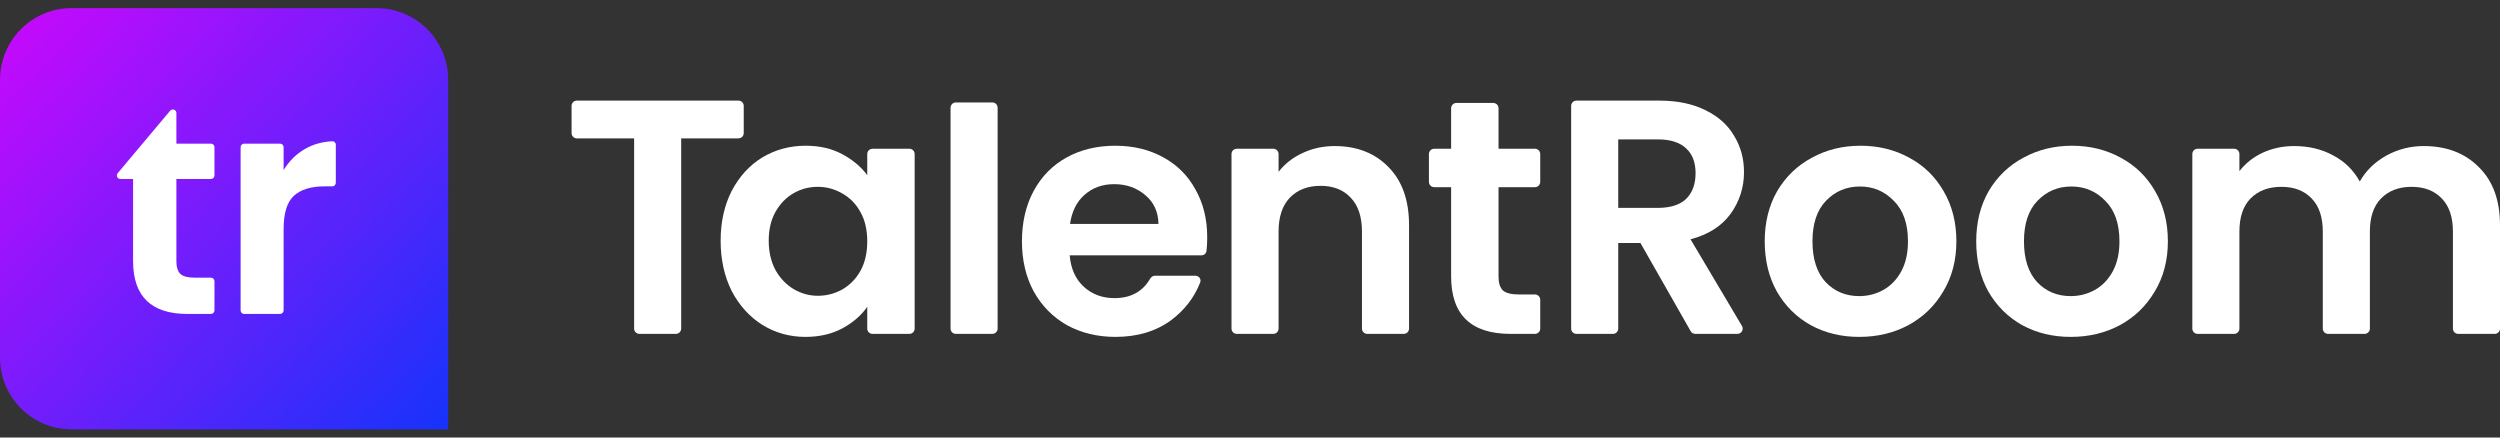 <svg width="160" height="28" viewBox="0 0 160 28" fill="none" xmlns="http://www.w3.org/2000/svg">
<rect x="0" y="0" width="160" height="28" fill="#333333" stroke="none"/>
<path d="M0 5.109C0 2.574 2.055 0.519 4.59 0.519H24.094C26.629 0.519 28.684 2.573 28.684 5.108V27.481H4.589C2.055 27.481 0 25.427 0 22.892V5.109Z" fill="url(#paint0_linear_2_1112)"/>
<path d="M11.289 11.455V16.728C11.289 17.095 11.374 17.364 11.544 17.534C11.728 17.692 12.029 17.77 12.448 17.77H13.499C13.624 17.77 13.726 17.872 13.726 17.997V19.865C13.726 19.991 13.624 20.092 13.499 20.092H11.996C9.677 20.092 8.517 18.964 8.517 16.708V11.455H7.706C7.514 11.455 7.409 11.23 7.533 11.083L10.889 7.087C11.024 6.925 11.289 7.021 11.289 7.233V9.193H13.499C13.624 9.193 13.726 9.294 13.726 9.419V11.229C13.726 11.354 13.624 11.455 13.499 11.455H11.289Z" fill="white"/>
<path d="M18.151 10.885C18.504 10.307 18.963 9.855 19.526 9.527C20.043 9.233 20.622 9.071 21.265 9.041C21.39 9.035 21.492 9.137 21.492 9.262V11.701C21.492 11.826 21.39 11.927 21.265 11.927H20.765C19.9 11.927 19.245 12.131 18.799 12.537C18.367 12.944 18.151 13.652 18.151 14.662V19.865C18.151 19.991 18.049 20.092 17.924 20.092H15.626C15.5 20.092 15.399 19.991 15.399 19.865V9.419C15.399 9.294 15.5 9.193 15.626 9.193H17.924C18.049 9.193 18.151 9.294 18.151 9.419V10.885Z" fill="white"/>
<path d="M47.261 6.439C47.448 6.439 47.599 6.591 47.599 6.778V8.518C47.599 8.705 47.448 8.856 47.261 8.856H43.596V21.03C43.596 21.217 43.445 21.368 43.258 21.368H40.922C40.735 21.368 40.584 21.217 40.584 21.03V8.856H36.919C36.732 8.856 36.581 8.705 36.581 8.518V6.778C36.581 6.591 36.732 6.439 36.919 6.439H47.261Z" fill="#ffffff"/>
<path d="M46.121 15.401C46.121 14.203 46.358 13.141 46.831 12.214C47.319 11.287 47.972 10.574 48.789 10.075C49.622 9.576 50.547 9.327 51.566 9.327C52.455 9.327 53.23 9.505 53.89 9.861C54.564 10.218 55.102 10.667 55.504 11.209V9.858C55.504 9.671 55.656 9.519 55.842 9.519H58.2C58.387 9.519 58.538 9.671 58.538 9.858V21.03C58.538 21.217 58.387 21.368 58.2 21.368H55.842C55.656 21.368 55.504 21.217 55.504 21.03V19.636C55.117 20.192 54.579 20.655 53.89 21.026C53.216 21.382 52.434 21.561 51.544 21.561C50.54 21.561 49.622 21.304 48.789 20.791C47.972 20.277 47.319 19.557 46.831 18.63C46.358 17.689 46.121 16.613 46.121 15.401ZM55.504 15.444C55.504 14.716 55.361 14.096 55.074 13.583C54.787 13.055 54.399 12.656 53.911 12.385C53.424 12.1 52.9 11.957 52.34 11.957C51.781 11.957 51.264 12.093 50.791 12.364C50.318 12.635 49.93 13.034 49.629 13.561C49.342 14.075 49.198 14.688 49.198 15.401C49.198 16.114 49.342 16.741 49.629 17.283C49.93 17.811 50.318 18.217 50.791 18.502C51.279 18.787 51.795 18.93 52.34 18.93C52.9 18.93 53.424 18.794 53.911 18.523C54.399 18.238 54.787 17.839 55.074 17.326C55.361 16.798 55.504 16.171 55.504 15.444Z" fill="#ffffff"/>
<path d="M63.51 6.556C63.697 6.556 63.848 6.708 63.848 6.895V21.03C63.848 21.217 63.697 21.368 63.51 21.368H61.174C60.987 21.368 60.835 21.217 60.835 21.03V6.895C60.835 6.708 60.987 6.556 61.174 6.556H63.51Z" fill="#ffffff"/>
<path d="M77.262 15.187C77.262 15.5 77.247 15.791 77.216 16.058C77.197 16.223 77.055 16.342 76.89 16.342H68.46C68.532 17.197 68.834 17.868 69.364 18.352C69.895 18.837 70.548 19.08 71.323 19.08C72.367 19.08 73.13 18.664 73.612 17.832C73.677 17.72 73.793 17.647 73.921 17.647H76.505C76.732 17.647 76.895 17.866 76.812 18.077C76.442 19.026 75.831 19.824 74.981 20.47C74.006 21.197 72.808 21.561 71.387 21.561C70.24 21.561 69.207 21.311 68.288 20.812C67.385 20.299 66.674 19.579 66.158 18.652C65.656 17.725 65.405 16.656 65.405 15.444C65.405 14.217 65.656 13.141 66.158 12.214C66.66 11.287 67.363 10.574 68.267 10.075C69.171 9.576 70.211 9.327 71.387 9.327C72.521 9.327 73.532 9.569 74.422 10.054C75.326 10.539 76.021 11.23 76.509 12.128C77.011 13.012 77.262 14.032 77.262 15.187ZM74.142 14.331C74.128 13.561 73.848 12.948 73.303 12.492C72.757 12.021 72.09 11.786 71.301 11.786C70.555 11.786 69.924 12.014 69.407 12.471C68.905 12.913 68.597 13.533 68.482 14.331H74.142Z" fill="#ffffff"/>
<path d="M85.423 9.348C86.843 9.348 87.991 9.797 88.866 10.695C89.741 11.579 90.179 12.82 90.179 14.417V21.03C90.179 21.217 90.027 21.368 89.84 21.368H87.504C87.317 21.368 87.166 21.217 87.166 21.03V14.823C87.166 13.882 86.929 13.162 86.456 12.663C85.982 12.15 85.337 11.893 84.519 11.893C83.687 11.893 83.027 12.15 82.539 12.663C82.066 13.162 81.829 13.882 81.829 14.823V21.03C81.829 21.217 81.677 21.368 81.49 21.368H79.154C78.968 21.368 78.816 21.217 78.816 21.03V9.858C78.816 9.671 78.968 9.519 79.154 9.519H81.49C81.677 9.519 81.829 9.671 81.829 9.858V10.995C82.231 10.482 82.74 10.082 83.357 9.797C83.988 9.498 84.677 9.348 85.423 9.348Z" fill="#ffffff"/>
<path d="M95.906 11.979V17.711C95.906 18.11 95.999 18.402 96.186 18.588C96.387 18.759 96.717 18.844 97.176 18.844H98.236C98.423 18.844 98.575 18.996 98.575 19.183V21.03C98.575 21.217 98.423 21.368 98.236 21.368H96.681C94.141 21.368 92.872 20.142 92.872 17.689V11.979H91.79C91.603 11.979 91.451 11.827 91.451 11.64V9.858C91.451 9.671 91.603 9.519 91.79 9.519H92.872V6.927C92.872 6.74 93.023 6.589 93.21 6.589H95.568C95.755 6.589 95.906 6.74 95.906 6.927V9.519H98.236C98.423 9.519 98.575 9.671 98.575 9.858V11.64C98.575 11.827 98.423 11.979 98.236 11.979H95.906Z" fill="#ffffff"/>
<path d="M108.498 21.368C108.376 21.368 108.264 21.303 108.204 21.197L104.987 15.55H103.567V21.03C103.567 21.217 103.415 21.368 103.228 21.368H100.892C100.705 21.368 100.554 21.217 100.554 21.03V6.778C100.554 6.591 100.705 6.439 100.892 6.439H106.192C107.354 6.439 108.344 6.646 109.162 7.059C109.98 7.459 110.59 8.008 110.991 8.706C111.408 9.391 111.616 10.161 111.616 11.016C111.616 12 111.329 12.891 110.755 13.69C110.181 14.474 109.327 15.016 108.194 15.315L111.484 20.857C111.618 21.082 111.456 21.368 111.193 21.368H108.498ZM103.567 13.305H106.085C106.903 13.305 107.512 13.112 107.914 12.727C108.316 12.328 108.517 11.779 108.517 11.08C108.517 10.396 108.316 9.868 107.914 9.498C107.512 9.113 106.903 8.92 106.085 8.92H103.567V13.305Z" fill="#ffffff"/>
<path d="M118.989 21.561C117.841 21.561 116.808 21.311 115.89 20.812C114.972 20.299 114.247 19.579 113.716 18.652C113.2 17.725 112.942 16.656 112.942 15.444C112.942 14.232 113.207 13.162 113.738 12.235C114.283 11.309 115.022 10.596 115.955 10.097C116.887 9.583 117.927 9.327 119.075 9.327C120.223 9.327 121.263 9.583 122.196 10.097C123.128 10.596 123.86 11.309 124.391 12.235C124.936 13.162 125.208 14.232 125.208 15.444C125.208 16.656 124.929 17.725 124.369 18.652C123.824 19.579 123.078 20.299 122.131 20.812C121.198 21.311 120.151 21.561 118.989 21.561ZM118.989 18.951C119.534 18.951 120.044 18.823 120.517 18.566C121.005 18.295 121.392 17.896 121.679 17.369C121.966 16.841 122.11 16.199 122.11 15.444C122.11 14.317 121.808 13.454 121.206 12.856C120.617 12.242 119.893 11.936 119.032 11.936C118.171 11.936 117.447 12.242 116.858 12.856C116.285 13.454 115.998 14.317 115.998 15.444C115.998 16.57 116.277 17.44 116.837 18.053C117.411 18.652 118.128 18.951 118.989 18.951Z" fill="#ffffff"/>
<path d="M132.525 21.561C131.377 21.561 130.344 21.311 129.426 20.812C128.508 20.299 127.783 19.579 127.252 18.652C126.736 17.725 126.478 16.656 126.478 15.444C126.478 14.232 126.743 13.162 127.274 12.235C127.819 11.309 128.558 10.596 129.49 10.097C130.423 9.583 131.463 9.327 132.611 9.327C133.759 9.327 134.799 9.583 135.731 10.097C136.664 10.596 137.396 11.309 137.927 12.235C138.472 13.162 138.744 14.232 138.744 15.444C138.744 16.656 138.465 17.725 137.905 18.652C137.36 19.579 136.614 20.299 135.667 20.812C134.734 21.311 133.687 21.561 132.525 21.561ZM132.525 18.951C133.07 18.951 133.579 18.823 134.053 18.566C134.541 18.295 134.928 17.896 135.215 17.369C135.502 16.841 135.645 16.199 135.645 15.444C135.645 14.317 135.344 13.454 134.741 12.856C134.153 12.242 133.429 11.936 132.568 11.936C131.707 11.936 130.983 12.242 130.394 12.856C129.82 13.454 129.534 14.317 129.534 15.444C129.534 16.57 129.813 17.44 130.373 18.053C130.947 18.652 131.664 18.951 132.525 18.951Z" fill="#ffffff"/>
<path d="M155.115 9.348C156.578 9.348 157.755 9.797 158.644 10.695C159.548 11.579 160 12.82 160 14.417V21.03C160 21.217 159.849 21.368 159.662 21.368H157.326C157.139 21.368 156.987 21.217 156.987 21.03V14.823C156.987 13.896 156.75 13.191 156.277 12.706C155.804 12.207 155.158 11.957 154.34 11.957C153.522 11.957 152.87 12.207 152.382 12.706C151.908 13.191 151.672 13.896 151.672 14.823V21.03C151.672 21.217 151.52 21.368 151.333 21.368H148.997C148.81 21.368 148.659 21.217 148.659 21.03V14.823C148.659 13.896 148.422 13.191 147.949 12.706C147.475 12.207 146.829 11.957 146.012 11.957C145.18 11.957 144.52 12.207 144.032 12.706C143.558 13.191 143.322 13.896 143.322 14.823V21.03C143.322 21.217 143.17 21.368 142.983 21.368H140.647C140.46 21.368 140.309 21.217 140.309 21.03V9.858C140.309 9.671 140.46 9.519 140.647 9.519H142.983C143.17 9.519 143.322 9.671 143.322 9.858V10.952C143.709 10.453 144.204 10.061 144.807 9.776C145.423 9.491 146.098 9.348 146.829 9.348C147.762 9.348 148.594 9.548 149.326 9.947C150.058 10.332 150.624 10.888 151.026 11.615C151.413 10.931 151.973 10.382 152.705 9.968C153.451 9.555 154.254 9.348 155.115 9.348Z" fill="#ffffff"/>
<defs>
<linearGradient id="paint0_linear_2_1112" x1="0.053" y1="0.519" x2="28.602" y2="27.481" gradientUnits="userSpaceOnUse">
<stop stop-color="#CB08FC"/>
<stop offset="1" stop-color="#1633FB"/>
</linearGradient>
</defs>
</svg>
